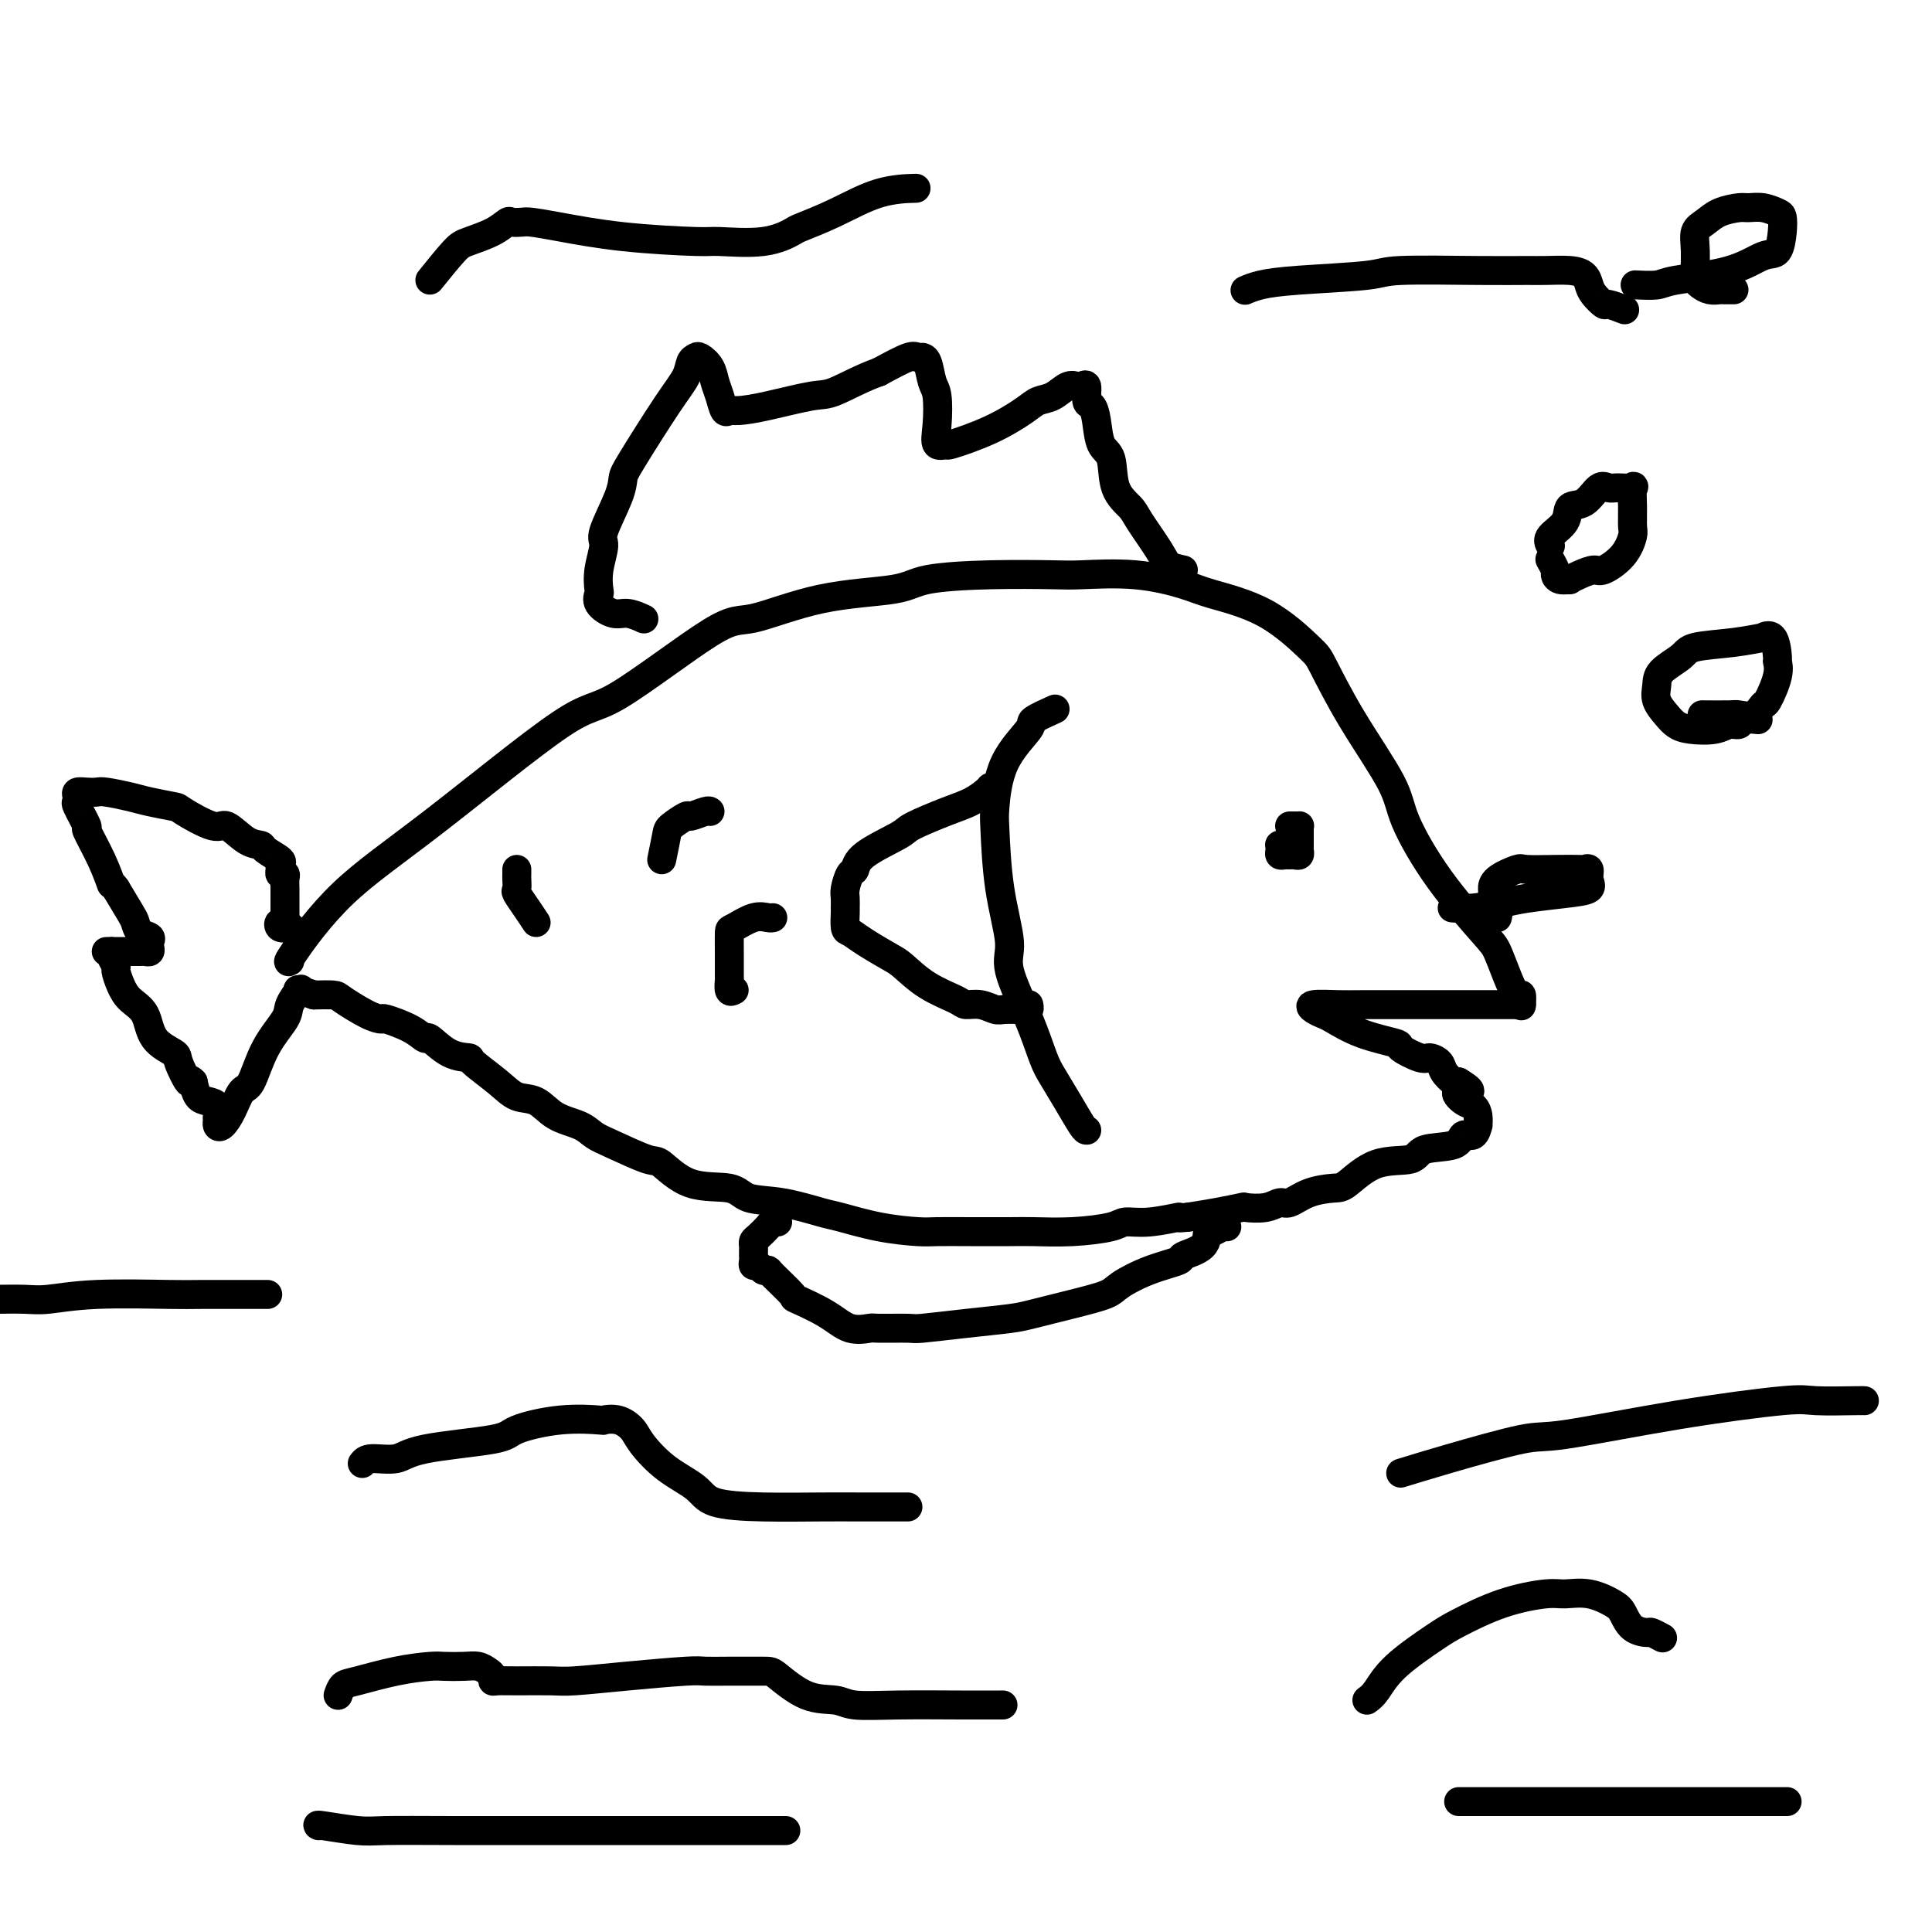 <svg viewBox='0 0 400 400' version='1.1' xmlns='http://www.w3.org/2000/svg' xmlns:xlink='http://www.w3.org/1999/xlink'><g fill='none' stroke='#000000' stroke-width='6' stroke-linecap='round' stroke-linejoin='round'><path d='M60,199c-0.329,0.215 -0.657,0.431 1,-2c1.657,-2.431 5.301,-7.507 10,-12c4.699,-4.493 10.455,-8.401 19,-15c8.545,-6.599 19.880,-15.887 26,-20c6.120,-4.113 7.026,-3.052 12,-6c4.974,-2.948 14.018,-9.907 19,-13c4.982,-3.093 5.904,-2.321 9,-3c3.096,-0.679 8.366,-2.809 14,-4c5.634,-1.191 11.631,-1.443 15,-2c3.369,-0.557 4.108,-1.419 7,-2c2.892,-0.581 7.936,-0.882 13,-1c5.064,-0.118 10.148,-0.055 13,0c2.852,0.055 3.473,0.100 6,0c2.527,-0.100 6.961,-0.346 11,0c4.039,0.346 7.685,1.283 10,2c2.315,0.717 3.301,1.213 6,2c2.699,0.787 7.112,1.865 11,4c3.888,2.135 7.251,5.328 9,7c1.749,1.672 1.884,1.824 3,4c1.116,2.176 3.213,6.376 6,11c2.787,4.624 6.266,9.674 8,13c1.734,3.326 1.724,4.930 3,8c1.276,3.070 3.837,7.605 7,12c3.163,4.395 6.928,8.650 9,11c2.072,2.350 2.450,2.795 3,4c0.550,1.205 1.272,3.171 2,5c0.728,1.829 1.463,3.521 2,4c0.537,0.479 0.875,-0.256 1,0c0.125,0.256 0.036,1.502 0,2c-0.036,0.498 -0.018,0.249 0,0'/><path d='M315,208c-0.078,0.000 -0.157,0.000 -2,0c-1.843,-0.000 -5.451,-0.001 -8,0c-2.549,0.001 -4.040,0.003 -8,0c-3.960,-0.003 -10.389,-0.011 -14,0c-3.611,0.011 -4.404,0.043 -6,0c-1.596,-0.043 -3.995,-0.160 -5,0c-1.005,0.160 -0.614,0.596 0,1c0.614,0.404 1.453,0.775 2,1c0.547,0.225 0.801,0.303 2,1c1.199,0.697 3.342,2.015 6,3c2.658,0.985 5.829,1.639 7,2c1.171,0.361 0.340,0.428 1,1c0.660,0.572 2.810,1.649 4,2c1.190,0.351 1.418,-0.025 2,0c0.582,0.025 1.517,0.450 2,1c0.483,0.550 0.515,1.225 1,2c0.485,0.775 1.424,1.650 2,2c0.576,0.350 0.788,0.175 1,0'/><path d='M302,224c4.608,2.817 1.130,1.859 0,2c-1.130,0.141 0.090,1.380 1,2c0.910,0.620 1.510,0.619 2,1c0.490,0.381 0.870,1.144 1,2c0.130,0.856 0.008,1.806 0,2c-0.008,0.194 0.096,-0.367 0,0c-0.096,0.367 -0.392,1.661 -1,2c-0.608,0.339 -1.529,-0.277 -2,0c-0.471,0.277 -0.493,1.447 -2,2c-1.507,0.553 -4.498,0.487 -6,1c-1.502,0.513 -1.514,1.603 -3,2c-1.486,0.397 -4.447,0.100 -7,1c-2.553,0.900 -4.700,2.997 -6,4c-1.300,1.003 -1.753,0.914 -3,1c-1.247,0.086 -3.288,0.349 -5,1c-1.712,0.651 -3.096,1.690 -4,2c-0.904,0.310 -1.328,-0.110 -2,0c-0.672,0.110 -1.592,0.751 -3,1c-1.408,0.249 -3.305,0.108 -4,0c-0.695,-0.108 -0.187,-0.183 -1,0c-0.813,0.183 -2.947,0.624 -5,1c-2.053,0.376 -4.027,0.688 -6,1'/><path d='M246,252c-3.413,0.400 -1.445,-0.099 -2,0c-0.555,0.099 -3.632,0.797 -6,1c-2.368,0.203 -4.027,-0.089 -5,0c-0.973,0.089 -1.262,0.560 -3,1c-1.738,0.440 -4.927,0.850 -8,1c-3.073,0.150 -6.030,0.041 -8,0c-1.970,-0.041 -2.953,-0.013 -5,0c-2.047,0.013 -5.157,0.010 -8,0c-2.843,-0.010 -5.418,-0.029 -7,0c-1.582,0.029 -2.171,0.106 -4,0c-1.829,-0.106 -4.899,-0.394 -8,-1c-3.101,-0.606 -6.233,-1.529 -8,-2c-1.767,-0.471 -2.168,-0.490 -4,-1c-1.832,-0.510 -5.093,-1.510 -8,-2c-2.907,-0.490 -5.460,-0.468 -7,-1c-1.540,-0.532 -2.068,-1.616 -4,-2c-1.932,-0.384 -5.270,-0.066 -8,-1c-2.730,-0.934 -4.854,-3.118 -6,-4c-1.146,-0.882 -1.314,-0.462 -3,-1c-1.686,-0.538 -4.891,-2.036 -7,-3c-2.109,-0.964 -3.124,-1.395 -4,-2c-0.876,-0.605 -1.614,-1.385 -3,-2c-1.386,-0.615 -3.420,-1.065 -5,-2c-1.580,-0.935 -2.708,-2.356 -4,-3c-1.292,-0.644 -2.750,-0.513 -4,-1c-1.250,-0.487 -2.293,-1.592 -4,-3c-1.707,-1.408 -4.077,-3.118 -5,-4c-0.923,-0.882 -0.397,-0.935 -1,-1c-0.603,-0.065 -2.334,-0.140 -4,-1c-1.666,-0.860 -3.268,-2.503 -4,-3c-0.732,-0.497 -0.595,0.153 -1,0c-0.405,-0.153 -1.352,-1.109 -3,-2c-1.648,-0.891 -3.998,-1.717 -5,-2c-1.002,-0.283 -0.658,-0.023 -1,0c-0.342,0.023 -1.370,-0.190 -3,-1c-1.630,-0.810 -3.862,-2.218 -5,-3c-1.138,-0.782 -1.182,-0.938 -2,-1c-0.818,-0.062 -2.409,-0.031 -4,0'/><path d='M65,206c-4.424,-1.578 -3.485,-1.024 -3,-1c0.485,0.024 0.516,-0.484 0,0c-0.516,0.484 -1.580,1.958 -2,3c-0.420,1.042 -0.195,1.650 -1,3c-0.805,1.350 -2.639,3.441 -4,6c-1.361,2.559 -2.249,5.587 -3,7c-0.751,1.413 -1.364,1.213 -2,2c-0.636,0.787 -1.295,2.563 -2,4c-0.705,1.437 -1.455,2.536 -2,3c-0.545,0.464 -0.884,0.293 -1,0c-0.116,-0.293 -0.010,-0.707 0,-1c0.010,-0.293 -0.078,-0.465 0,-1c0.078,-0.535 0.320,-1.432 0,-2c-0.320,-0.568 -1.201,-0.807 -2,-1c-0.799,-0.193 -1.514,-0.341 -2,-1c-0.486,-0.659 -0.743,-1.830 -1,-3'/><path d='M40,224c-1.034,-1.174 -0.618,0.391 -1,0c-0.382,-0.391 -1.562,-2.737 -2,-4c-0.438,-1.263 -0.134,-1.443 -1,-2c-0.866,-0.557 -2.901,-1.491 -4,-3c-1.099,-1.509 -1.260,-3.594 -2,-5c-0.740,-1.406 -2.058,-2.135 -3,-3c-0.942,-0.865 -1.507,-1.868 -2,-3c-0.493,-1.132 -0.916,-2.394 -1,-3c-0.084,-0.606 0.169,-0.555 0,-1c-0.169,-0.445 -0.760,-1.387 -1,-2c-0.240,-0.613 -0.129,-0.896 0,-1c0.129,-0.104 0.275,-0.028 0,0c-0.275,0.028 -0.971,0.007 -1,0c-0.029,-0.007 0.608,-0.002 1,0c0.392,0.002 0.539,0.000 1,0c0.461,-0.000 1.238,0.001 2,0c0.762,-0.001 1.511,-0.003 2,0c0.489,0.003 0.719,0.012 1,0c0.281,-0.012 0.613,-0.045 1,0c0.387,0.045 0.829,0.168 1,0c0.171,-0.168 0.071,-0.626 0,-1c-0.071,-0.374 -0.111,-0.664 0,-1c0.111,-0.336 0.375,-0.717 0,-1c-0.375,-0.283 -1.389,-0.468 -2,-1c-0.611,-0.532 -0.818,-1.413 -1,-2c-0.182,-0.587 -0.338,-0.882 -1,-2c-0.662,-1.118 -1.831,-3.059 -3,-5'/><path d='M24,184c-1.239,-1.722 -0.837,-0.528 -1,-1c-0.163,-0.472 -0.891,-2.609 -2,-5c-1.109,-2.391 -2.598,-5.036 -3,-6c-0.402,-0.964 0.283,-0.248 0,-1c-0.283,-0.752 -1.534,-2.972 -2,-4c-0.466,-1.028 -0.146,-0.864 0,-1c0.146,-0.136 0.119,-0.573 0,-1c-0.119,-0.427 -0.331,-0.843 0,-1c0.331,-0.157 1.205,-0.053 2,0c0.795,0.053 1.509,0.056 2,0c0.491,-0.056 0.757,-0.172 2,0c1.243,0.172 3.464,0.633 5,1c1.536,0.367 2.388,0.642 4,1c1.612,0.358 3.985,0.800 5,1c1.015,0.200 0.672,0.158 2,1c1.328,0.842 4.329,2.567 6,3c1.671,0.433 2.014,-0.427 3,0c0.986,0.427 2.614,2.142 4,3c1.386,0.858 2.529,0.860 3,1c0.471,0.140 0.269,0.420 1,1c0.731,0.580 2.396,1.461 3,2c0.604,0.539 0.148,0.735 0,1c-0.148,0.265 0.013,0.600 0,1c-0.013,0.400 -0.200,0.867 0,1c0.200,0.133 0.786,-0.066 1,0c0.214,0.066 0.057,0.399 0,1c-0.057,0.601 -0.015,1.470 0,2c0.015,0.530 0.004,0.720 0,1c-0.004,0.280 -0.001,0.649 0,1c0.001,0.351 0.000,0.685 0,1c-0.000,0.315 -0.000,0.610 0,1c0.000,0.390 0.000,0.874 0,1c-0.000,0.126 -0.000,-0.107 0,0c0.000,0.107 0.000,0.553 0,1'/><path d='M59,190c-0.040,2.022 -0.640,1.078 -1,1c-0.360,-0.078 -0.482,0.710 0,1c0.482,0.290 1.566,0.083 2,0c0.434,-0.083 0.217,-0.041 0,0'/><path d='M267,171c0.309,-0.002 0.619,-0.004 1,0c0.381,0.004 0.834,0.014 1,0c0.166,-0.014 0.045,-0.053 0,0c-0.045,0.053 -0.015,0.196 0,1c0.015,0.804 0.015,2.268 0,3c-0.015,0.732 -0.045,0.732 0,1c0.045,0.268 0.166,0.805 0,1c-0.166,0.195 -0.619,0.050 -1,0c-0.381,-0.050 -0.690,-0.003 -1,0c-0.310,0.003 -0.620,-0.038 -1,0c-0.380,0.038 -0.831,0.154 -1,0c-0.169,-0.154 -0.056,-0.577 0,-1c0.056,-0.423 0.053,-0.845 0,-1c-0.053,-0.155 -0.158,-0.041 0,0c0.158,0.041 0.578,0.011 1,0c0.422,-0.011 0.845,-0.003 1,0c0.155,0.003 0.042,0.001 0,0c-0.042,-0.001 -0.012,-0.000 0,0c0.012,0.000 0.006,0.000 0,0'/><path d='M245,118c-1.153,-0.246 -2.306,-0.492 -3,-1c-0.694,-0.508 -0.930,-1.277 -2,-3c-1.070,-1.723 -2.973,-4.398 -4,-6c-1.027,-1.602 -1.178,-2.130 -2,-3c-0.822,-0.870 -2.314,-2.083 -3,-4c-0.686,-1.917 -0.566,-4.539 -1,-6c-0.434,-1.461 -1.422,-1.762 -2,-3c-0.578,-1.238 -0.747,-3.414 -1,-5c-0.253,-1.586 -0.592,-2.582 -1,-3c-0.408,-0.418 -0.885,-0.257 -1,-1c-0.115,-0.743 0.132,-2.388 0,-3c-0.132,-0.612 -0.644,-0.189 -1,0c-0.356,0.189 -0.557,0.146 -1,0c-0.443,-0.146 -1.128,-0.395 -2,0c-0.872,0.395 -1.930,1.434 -3,2c-1.070,0.566 -2.151,0.659 -3,1c-0.849,0.341 -1.464,0.931 -3,2c-1.536,1.069 -3.991,2.617 -7,4c-3.009,1.383 -6.571,2.603 -8,3c-1.429,0.397 -0.726,-0.027 -1,0c-0.274,0.027 -1.526,0.505 -2,0c-0.474,-0.505 -0.169,-1.992 0,-4c0.169,-2.008 0.204,-4.538 0,-6c-0.204,-1.462 -0.646,-1.855 -1,-3c-0.354,-1.145 -0.620,-3.041 -1,-4c-0.380,-0.959 -0.875,-0.981 -1,-1c-0.125,-0.019 0.121,-0.036 0,0c-0.121,0.036 -0.610,0.125 -1,0c-0.390,-0.125 -0.683,-0.464 -2,0c-1.317,0.464 -3.659,1.732 -6,3'/><path d='M182,77c-3.404,1.183 -6.915,3.139 -9,4c-2.085,0.861 -2.744,0.625 -5,1c-2.256,0.375 -6.110,1.359 -9,2c-2.890,0.641 -4.816,0.937 -6,1c-1.184,0.063 -1.626,-0.108 -2,0c-0.374,0.108 -0.681,0.495 -1,0c-0.319,-0.495 -0.649,-1.870 -1,-3c-0.351,-1.130 -0.724,-2.014 -1,-3c-0.276,-0.986 -0.454,-2.074 -1,-3c-0.546,-0.926 -1.461,-1.689 -2,-2c-0.539,-0.311 -0.701,-0.168 -1,0c-0.299,0.168 -0.735,0.362 -1,1c-0.265,0.638 -0.359,1.721 -1,3c-0.641,1.279 -1.830,2.756 -4,6c-2.170,3.244 -5.323,8.256 -7,11c-1.677,2.744 -1.879,3.219 -2,4c-0.121,0.781 -0.162,1.866 -1,4c-0.838,2.134 -2.473,5.316 -3,7c-0.527,1.684 0.052,1.868 0,3c-0.052,1.132 -0.737,3.211 -1,5c-0.263,1.789 -0.104,3.287 0,4c0.104,0.713 0.155,0.640 0,1c-0.155,0.360 -0.514,1.155 0,2c0.514,0.845 1.901,1.742 3,2c1.099,0.258 1.911,-0.123 3,0c1.089,0.123 2.454,0.749 3,1c0.546,0.251 0.273,0.125 0,0'/><path d='M254,254c-0.227,-0.134 -0.454,-0.267 -1,0c-0.546,0.267 -1.410,0.936 -2,1c-0.590,0.064 -0.907,-0.475 -1,0c-0.093,0.475 0.039,1.965 -1,3c-1.039,1.035 -3.247,1.614 -4,2c-0.753,0.386 -0.049,0.578 -1,1c-0.951,0.422 -3.556,1.072 -6,2c-2.444,0.928 -4.726,2.132 -6,3c-1.274,0.868 -1.540,1.398 -3,2c-1.460,0.602 -4.115,1.275 -7,2c-2.885,0.725 -6.001,1.501 -8,2c-1.999,0.499 -2.883,0.722 -5,1c-2.117,0.278 -5.468,0.610 -9,1c-3.532,0.390 -7.245,0.839 -9,1c-1.755,0.161 -1.551,0.035 -3,0c-1.449,-0.035 -4.551,0.022 -6,0c-1.449,-0.022 -1.246,-0.121 -2,0c-0.754,0.121 -2.465,0.463 -4,0c-1.535,-0.463 -2.894,-1.732 -5,-3c-2.106,-1.268 -4.960,-2.535 -6,-3c-1.040,-0.465 -0.267,-0.129 -1,-1c-0.733,-0.871 -2.971,-2.951 -4,-4c-1.029,-1.049 -0.850,-1.069 -1,-1c-0.150,0.069 -0.629,0.226 -1,0c-0.371,-0.226 -0.635,-0.834 -1,-1c-0.365,-0.166 -0.830,0.110 -1,0c-0.170,-0.110 -0.046,-0.607 0,-1c0.046,-0.393 0.014,-0.682 0,-1c-0.014,-0.318 -0.011,-0.666 0,-1c0.011,-0.334 0.030,-0.654 0,-1c-0.030,-0.346 -0.109,-0.720 0,-1c0.109,-0.280 0.408,-0.467 1,-1c0.592,-0.533 1.478,-1.411 2,-2c0.522,-0.589 0.679,-0.889 1,-1c0.321,-0.111 0.806,-0.032 1,0c0.194,0.032 0.097,0.016 0,0'/><path d='M225,234c-0.162,0.012 -0.324,0.024 -1,-1c-0.676,-1.024 -1.867,-3.085 -3,-5c-1.133,-1.915 -2.207,-3.683 -3,-5c-0.793,-1.317 -1.305,-2.183 -2,-4c-0.695,-1.817 -1.573,-4.584 -3,-8c-1.427,-3.416 -3.402,-7.480 -4,-10c-0.598,-2.520 0.182,-3.498 0,-6c-0.182,-2.502 -1.326,-6.530 -2,-11c-0.674,-4.470 -0.878,-9.381 -1,-12c-0.122,-2.619 -0.161,-2.944 0,-5c0.161,-2.056 0.523,-5.843 2,-9c1.477,-3.157 4.070,-5.683 5,-7c0.930,-1.317 0.198,-1.425 1,-2c0.802,-0.575 3.139,-1.616 4,-2c0.861,-0.384 0.246,-0.110 0,0c-0.246,0.110 -0.123,0.055 0,0'/><path d='M205,163c-0.180,0.235 -0.361,0.470 -1,1c-0.639,0.530 -1.737,1.356 -3,2c-1.263,0.644 -2.692,1.108 -5,2c-2.308,0.892 -5.497,2.212 -7,3c-1.503,0.788 -1.321,1.044 -3,2c-1.679,0.956 -5.221,2.612 -7,4c-1.779,1.388 -1.797,2.509 -2,3c-0.203,0.491 -0.590,0.353 -1,1c-0.410,0.647 -0.842,2.079 -1,3c-0.158,0.921 -0.040,1.331 0,2c0.040,0.669 0.004,1.596 0,2c-0.004,0.404 0.026,0.287 0,1c-0.026,0.713 -0.108,2.258 0,3c0.108,0.742 0.406,0.680 1,1c0.594,0.320 1.483,1.020 3,2c1.517,0.980 3.662,2.238 5,3c1.338,0.762 1.870,1.026 3,2c1.130,0.974 2.859,2.657 5,4c2.141,1.343 4.694,2.346 6,3c1.306,0.654 1.366,0.960 2,1c0.634,0.040 1.843,-0.186 3,0c1.157,0.186 2.261,0.783 3,1c0.739,0.217 1.112,0.054 2,0c0.888,-0.054 2.290,-0.001 3,0c0.710,0.001 0.726,-0.051 1,0c0.274,0.051 0.804,0.206 1,0c0.196,-0.206 0.056,-0.773 0,-1c-0.056,-0.227 -0.028,-0.113 0,0'/><path d='M152,205c-0.423,0.228 -0.845,0.457 -1,0c-0.155,-0.457 -0.041,-1.599 0,-2c0.041,-0.401 0.009,-0.063 0,-1c-0.009,-0.937 0.004,-3.151 0,-5c-0.004,-1.849 -0.026,-3.333 0,-4c0.026,-0.667 0.098,-0.519 1,-1c0.902,-0.481 2.634,-1.593 4,-2c1.366,-0.407 2.368,-0.110 3,0c0.632,0.110 0.895,0.031 1,0c0.105,-0.031 0.053,-0.016 0,0'/><path d='M137,178c0.398,-1.950 0.797,-3.899 1,-5c0.203,-1.101 0.212,-1.353 1,-2c0.788,-0.647 2.355,-1.690 3,-2c0.645,-0.310 0.369,0.113 1,0c0.631,-0.113 2.170,-0.761 3,-1c0.830,-0.239 0.951,-0.068 1,0c0.049,0.068 0.024,0.034 0,0'/><path d='M111,191c-0.619,-0.944 -1.238,-1.888 -2,-3c-0.762,-1.112 -1.668,-2.393 -2,-3c-0.332,-0.607 -0.089,-0.541 0,-1c0.089,-0.459 0.024,-1.443 0,-2c-0.024,-0.557 -0.006,-0.689 0,-1c0.006,-0.311 0.002,-0.803 0,-1c-0.002,-0.197 -0.001,-0.098 0,0'/><path d='M310,190c0.113,-0.395 0.226,-0.791 0,-1c-0.226,-0.209 -0.792,-0.232 -1,-1c-0.208,-0.768 -0.057,-2.283 0,-3c0.057,-0.717 0.019,-0.637 0,-1c-0.019,-0.363 -0.019,-1.169 1,-2c1.019,-0.831 3.057,-1.686 4,-2c0.943,-0.314 0.793,-0.086 2,0c1.207,0.086 3.773,0.029 6,0c2.227,-0.029 4.117,-0.029 5,0c0.883,0.029 0.761,0.088 1,0c0.239,-0.088 0.840,-0.322 1,0c0.160,0.322 -0.121,1.199 0,2c0.121,0.801 0.645,1.525 0,2c-0.645,0.475 -2.457,0.702 -5,1c-2.543,0.298 -5.817,0.668 -8,1c-2.183,0.332 -3.276,0.625 -5,1c-1.724,0.375 -4.080,0.832 -6,1c-1.920,0.168 -3.406,0.048 -4,0c-0.594,-0.048 -0.297,-0.024 0,0'/><path d='M364,149c-1.200,-0.121 -2.401,-0.242 -3,0c-0.599,0.242 -0.597,0.847 -1,1c-0.403,0.153 -1.210,-0.146 -2,0c-0.790,0.146 -1.564,0.738 -3,1c-1.436,0.262 -3.533,0.195 -5,0c-1.467,-0.195 -2.302,-0.516 -3,-1c-0.698,-0.484 -1.259,-1.130 -2,-2c-0.741,-0.870 -1.661,-1.963 -2,-3c-0.339,-1.037 -0.095,-2.018 0,-3c0.095,-0.982 0.041,-1.966 1,-3c0.959,-1.034 2.931,-2.118 4,-3c1.069,-0.882 1.235,-1.561 3,-2c1.765,-0.439 5.128,-0.639 8,-1c2.872,-0.361 5.252,-0.883 6,-1c0.748,-0.117 -0.138,0.171 0,0c0.138,-0.171 1.298,-0.802 2,0c0.702,0.802 0.946,3.036 1,4c0.054,0.964 -0.081,0.658 0,1c0.081,0.342 0.379,1.331 0,3c-0.379,1.669 -1.435,4.016 -2,5c-0.565,0.984 -0.639,0.603 -1,1c-0.361,0.397 -1.008,1.570 -2,2c-0.992,0.430 -2.328,0.115 -3,0c-0.672,-0.115 -0.681,-0.031 -2,0c-1.319,0.031 -3.948,0.009 -5,0c-1.052,-0.009 -0.526,-0.004 0,0'/><path d='M321,113c-0.328,-0.595 -0.656,-1.190 0,-2c0.656,-0.810 2.298,-1.835 3,-3c0.702,-1.165 0.466,-2.470 1,-3c0.534,-0.530 1.839,-0.285 3,-1c1.161,-0.715 2.178,-2.391 3,-3c0.822,-0.609 1.450,-0.152 2,0c0.550,0.152 1.023,-0.002 2,0c0.977,0.002 2.459,0.159 3,0c0.541,-0.159 0.141,-0.633 0,0c-0.141,0.633 -0.023,2.374 0,4c0.023,1.626 -0.048,3.139 0,4c0.048,0.861 0.214,1.071 0,2c-0.214,0.929 -0.808,2.579 -2,4c-1.192,1.421 -2.983,2.615 -4,3c-1.017,0.385 -1.260,-0.040 -2,0c-0.740,0.040 -1.978,0.543 -3,1c-1.022,0.457 -1.828,0.867 -2,1c-0.172,0.133 0.290,-0.010 0,0c-0.290,0.010 -1.332,0.174 -2,0c-0.668,-0.174 -0.963,-0.686 -1,-1c-0.037,-0.314 0.182,-0.431 0,-1c-0.182,-0.569 -0.766,-1.591 -1,-2c-0.234,-0.409 -0.117,-0.204 0,0'/><path d='M359,60c-0.779,0.006 -1.557,0.012 -2,0c-0.443,-0.012 -0.549,-0.043 -1,0c-0.451,0.043 -1.247,0.159 -2,0c-0.753,-0.159 -1.464,-0.595 -2,-1c-0.536,-0.405 -0.896,-0.781 -1,-2c-0.104,-1.219 0.049,-3.283 0,-5c-0.049,-1.717 -0.299,-3.087 0,-4c0.299,-0.913 1.146,-1.370 2,-2c0.854,-0.630 1.714,-1.433 3,-2c1.286,-0.567 3.000,-0.896 4,-1c1.000,-0.104 1.288,0.018 2,0c0.712,-0.018 1.849,-0.176 3,0c1.151,0.176 2.315,0.686 3,1c0.685,0.314 0.889,0.434 1,1c0.111,0.566 0.128,1.580 0,3c-0.128,1.420 -0.402,3.246 -1,4c-0.598,0.754 -1.520,0.437 -3,1c-1.480,0.563 -3.518,2.007 -7,3c-3.482,0.993 -8.408,1.534 -11,2c-2.592,0.466 -2.852,0.856 -4,1c-1.148,0.144 -3.185,0.041 -4,0c-0.815,-0.041 -0.407,-0.021 0,0'/><path d='M70,351c0.273,-0.785 0.547,-1.569 1,-2c0.453,-0.431 1.087,-0.507 3,-1c1.913,-0.493 5.107,-1.401 8,-2c2.893,-0.599 5.486,-0.890 7,-1c1.514,-0.110 1.951,-0.041 3,0c1.049,0.041 2.712,0.053 4,0c1.288,-0.053 2.203,-0.172 3,0c0.797,0.172 1.476,0.635 2,1c0.524,0.365 0.892,0.634 1,1c0.108,0.366 -0.045,0.831 0,1c0.045,0.169 0.287,0.043 1,0c0.713,-0.043 1.896,-0.001 4,0c2.104,0.001 5.128,-0.038 7,0c1.872,0.038 2.591,0.154 5,0c2.409,-0.154 6.509,-0.577 11,-1c4.491,-0.423 9.374,-0.845 12,-1c2.626,-0.155 2.994,-0.041 4,0c1.006,0.041 2.650,0.010 5,0c2.350,-0.010 5.405,0.001 7,0c1.595,-0.001 1.729,-0.014 3,1c1.271,1.014 3.681,3.056 6,4c2.319,0.944 4.549,0.789 6,1c1.451,0.211 2.124,0.789 4,1c1.876,0.211 4.957,0.057 9,0c4.043,-0.057 9.050,-0.015 13,0c3.950,0.015 6.843,0.004 8,0c1.157,-0.004 0.579,-0.002 0,0'/><path d='M283,352c0.609,-0.444 1.218,-0.889 2,-2c0.782,-1.111 1.735,-2.890 4,-5c2.265,-2.110 5.840,-4.551 8,-6c2.160,-1.449 2.905,-1.907 5,-3c2.095,-1.093 5.542,-2.823 9,-4c3.458,-1.177 6.929,-1.803 9,-2c2.071,-0.197 2.742,0.034 4,0c1.258,-0.034 3.104,-0.335 5,0c1.896,0.335 3.841,1.304 5,2c1.159,0.696 1.533,1.118 2,2c0.467,0.882 1.026,2.222 2,3c0.974,0.778 2.364,0.992 3,1c0.636,0.008 0.517,-0.190 1,0c0.483,0.190 1.566,0.769 2,1c0.434,0.231 0.217,0.116 0,0'/><path d='M75,303c0.354,-0.470 0.708,-0.941 2,-1c1.292,-0.059 3.521,0.292 5,0c1.479,-0.292 2.208,-1.227 6,-2c3.792,-0.773 10.646,-1.384 14,-2c3.354,-0.616 3.209,-1.238 5,-2c1.791,-0.762 5.520,-1.663 9,-2c3.480,-0.337 6.712,-0.111 8,0c1.288,0.111 0.632,0.108 1,0c0.368,-0.108 1.762,-0.322 3,0c1.238,0.322 2.322,1.179 3,2c0.678,0.821 0.951,1.607 2,3c1.049,1.393 2.873,3.392 5,5c2.127,1.608 4.555,2.823 6,4c1.445,1.177 1.905,2.315 4,3c2.095,0.685 5.824,0.915 10,1c4.176,0.085 8.800,0.023 12,0c3.200,-0.023 4.977,-0.006 8,0c3.023,0.006 7.292,0.002 9,0c1.708,-0.002 0.854,-0.001 0,0'/><path d='M89,58c1.902,-2.354 3.804,-4.708 5,-6c1.196,-1.292 1.686,-1.523 3,-2c1.314,-0.477 3.452,-1.200 5,-2c1.548,-0.800 2.505,-1.676 3,-2c0.495,-0.324 0.528,-0.094 1,0c0.472,0.094 1.384,0.054 2,0c0.616,-0.054 0.936,-0.120 2,0c1.064,0.120 2.874,0.426 6,1c3.126,0.574 7.570,1.415 13,2c5.430,0.585 11.846,0.915 15,1c3.154,0.085 3.046,-0.076 5,0c1.954,0.076 5.969,0.388 9,0c3.031,-0.388 5.079,-1.477 6,-2c0.921,-0.523 0.714,-0.480 2,-1c1.286,-0.520 4.066,-1.603 7,-3c2.934,-1.397 6.021,-3.107 9,-4c2.979,-0.893 5.851,-0.969 7,-1c1.149,-0.031 0.574,-0.015 0,0'/><path d='M258,60c-0.203,0.089 -0.407,0.178 0,0c0.407,-0.178 1.424,-0.622 3,-1c1.576,-0.378 3.710,-0.690 8,-1c4.290,-0.310 10.736,-0.619 14,-1c3.264,-0.381 3.346,-0.835 7,-1c3.654,-0.165 10.881,-0.042 16,0c5.119,0.042 8.131,0.003 10,0c1.869,-0.003 2.594,0.029 4,0c1.406,-0.029 3.494,-0.119 5,0c1.506,0.119 2.429,0.448 3,1c0.571,0.552 0.791,1.329 1,2c0.209,0.671 0.407,1.238 1,2c0.593,0.762 1.582,1.720 2,2c0.418,0.280 0.266,-0.117 1,0c0.734,0.117 2.352,0.748 3,1c0.648,0.252 0.324,0.126 0,0'/><path d='M66,378c-0.267,-0.113 -0.533,-0.226 1,0c1.533,0.226 4.867,0.793 7,1c2.133,0.207 3.066,0.056 6,0c2.934,-0.056 7.867,-0.015 14,0c6.133,0.015 13.464,0.004 18,0c4.536,-0.004 6.278,-0.001 11,0c4.722,0.001 12.425,0.000 20,0c7.575,-0.000 15.021,-0.000 18,0c2.979,0.000 1.489,0.000 0,0'/><path d='M290,305c2.659,-0.819 5.318,-1.639 10,-3c4.682,-1.361 11.388,-3.265 15,-4c3.612,-0.735 4.131,-0.302 9,-1c4.869,-0.698 14.089,-2.527 23,-4c8.911,-1.473 17.512,-2.591 22,-3c4.488,-0.409 4.863,-0.110 7,0c2.137,0.110 6.037,0.030 8,0c1.963,-0.030 1.989,-0.008 2,0c0.011,0.008 0.005,0.004 0,0'/><path d='M302,373c0.079,0.000 0.158,0.000 1,0c0.842,0.000 2.446,0.000 4,0c1.554,0.000 3.056,0.000 7,0c3.944,0.000 10.328,0.000 14,0c3.672,0.000 4.630,0.000 8,0c3.370,0.000 9.151,0.000 15,0c5.849,0.000 11.767,0.000 15,0c3.233,0.000 3.781,0.000 4,0c0.219,0.000 0.110,0.000 0,0'/><path d='M-1,269c0.547,-0.002 1.095,-0.004 1,0c-0.095,0.004 -0.831,0.015 0,0c0.831,-0.015 3.231,-0.057 5,0c1.769,0.057 2.907,0.211 5,0c2.093,-0.211 5.141,-0.789 10,-1c4.859,-0.211 11.529,-0.057 15,0c3.471,0.057 3.742,0.015 7,0c3.258,-0.015 9.502,-0.004 12,0c2.498,0.004 1.249,0.002 0,0'/></g>
</svg>